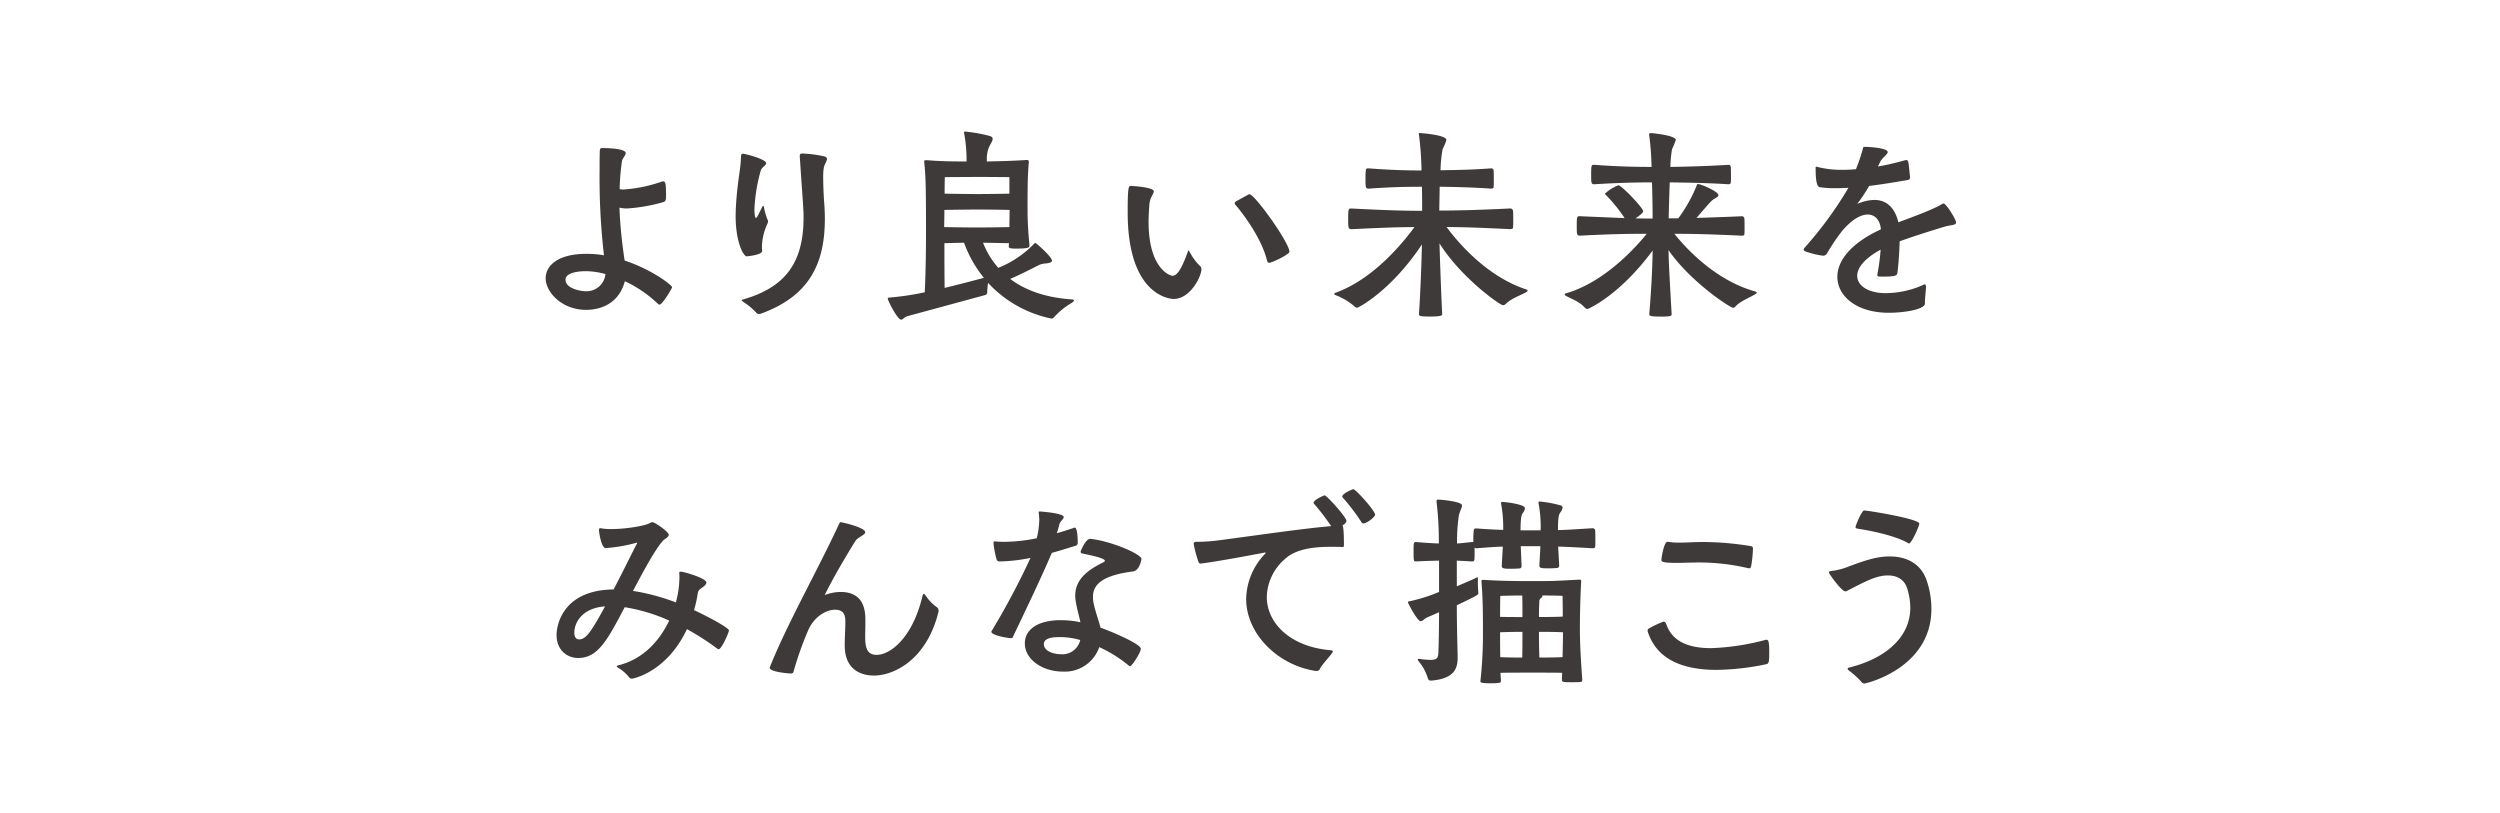<svg xmlns="http://www.w3.org/2000/svg" xmlns:xlink="http://www.w3.org/1999/xlink" width="646" height="210" viewBox="0 0 646 210">
  <defs>
    <clipPath id="clip-path">
      <rect id="長方形_1285" data-name="長方形 1285" width="364.446" height="142.615" fill="none"/>
    </clipPath>
  </defs>
  <g id="グループ_3758" data-name="グループ 3758" transform="translate(-10431 199)">
    <rect id="長方形_1287" data-name="長方形 1287" width="646" height="210" transform="translate(10431 -199)" fill="none"/>
    <g id="グループ_3755" data-name="グループ 3755" transform="translate(10572 -165)">
      <g id="グループ_3754" data-name="グループ 3754" clip-path="url(#clip-path)">
        <path id="パス_3349" data-name="パス 3349" d="M15.066,4.266c1.243,0,5.616.162,5.616,1.3,0,.593-.863,1.35-.972,2.106a60.167,60.167,0,0,0-.593,7.182,3.337,3.337,0,0,0,1.134.108,38.108,38.108,0,0,0,9.666-2,1.675,1.675,0,0,1,.431-.107c.65,0,.756.7.756,3.834,0,.864-.054,1.4-.81,1.566a43.589,43.589,0,0,1-9.341,1.619,9.115,9.115,0,0,1-1.89-.215,118.97,118.97,0,0,0,1.35,13.662c7.129,2.376,12.258,6.372,12.258,6.911,0,.217-2.484,4.483-3.24,4.483a.582.582,0,0,1-.378-.163,31.8,31.8,0,0,0-8.587-5.885c-1.89,7.074-8.261,7.4-10.044,7.4C4.158,46.063,0,41.473,0,37.909c0-3.186,3.024-6.319,10.53-6.319a26.576,26.576,0,0,1,4.536.379,174.781,174.781,0,0,1-1.134-21.924c0-1.675,0-3.348.054-4.969,0-.594.163-.81.54-.81ZM10.314,36.073c-1.133,0-5.184.162-5.184,2.213,0,2.377,4.212,2.971,5.13,2.971a4.913,4.913,0,0,0,5.184-4.429,19.032,19.032,0,0,0-5.13-.755" fill="#3e3a39"/>
        <path id="パス_3350" data-name="パス 3350" d="M55.944,30.834c0,1.08-3.941,1.4-4,1.4-.809,0-2.861-3.564-2.861-10.53a74.023,74.023,0,0,1,.54-7.56c.269-2.592.809-5.238.863-7.83,0-.432.217-.594.54-.594.433,0,5.941,1.4,5.941,2.43,0,.594-1.134,1.08-1.4,1.944a43.42,43.42,0,0,0-1.62,9.99c0,1.35.162,2.214.379,2.214s.27-.054,1.674-2.916a.289.289,0,0,1,.216-.162.173.173,0,0,1,.162.162,16.815,16.815,0,0,0,.918,3.294,1.22,1.22,0,0,1,.162.54,1.606,1.606,0,0,1-.108.486,14.965,14.965,0,0,0-1.458,5.778,10.168,10.168,0,0,0,.053,1.3ZM65.665,6.48V6.264c0-.378.107-.594.7-.594a31.45,31.45,0,0,1,5.454.7c.648.162.864.378.864.7,0,.594-.648,1.4-.81,2.268a13.831,13.831,0,0,0-.162,2.106c0,3.186.216,6.588.27,6.966.108,1.4.161,2.808.161,4.158,0,11.61-4.049,19.927-16.469,24.463a1.954,1.954,0,0,1-.54.108.942.942,0,0,1-.756-.378,16.074,16.074,0,0,0-3.24-2.7c-.325-.27-.487-.377-.487-.485,0-.162.271-.162.6-.27,10.691-3.133,15.39-9.451,15.39-21.115,0-1.3,0-1.728-.594-9.99Z" fill="#3e3a39"/>
        <path id="パス_3351" data-name="パス 3351" d="M93.528,47.683c-.809.215-1.242.918-1.674.918-.972,0-3.456-4.969-3.456-5.454,0-.271.216-.216.594-.271a71.159,71.159,0,0,0,8.964-1.35c.27-5.777.324-11.124.324-15.822,0-12.042-.107-14.2-.432-17.55,0-.162-.054-.324-.054-.432,0-.216.108-.324.54-.324h.27c3.888.324,7.4.324,10.153.324v-.7a38.668,38.668,0,0,0-.6-6.48.95.95,0,0,1-.054-.324c0-.162.054-.216.271-.216a37.955,37.955,0,0,1,6.372,1.134c.54.162.756.432.756.756,0,.7-.865,1.674-1.134,2.646a8.666,8.666,0,0,0-.379,2.538v.648c2.971-.054,7.074-.162,10.152-.378h.162c.433,0,.54.162.54.432v.216c-.324,3.618-.324,7.506-.324,11.826a88.4,88.4,0,0,0,.487,9.342v.378c0,.324,0,.7-3.4.7-1.727,0-1.943-.162-1.943-.54v-.108c0-.27.054-.486.054-.756-1.458,0-4.7-.108-6.7-.108a21.748,21.748,0,0,0,3.943,6.481,26.572,26.572,0,0,0,9.341-6.319c.109-.108.163-.108.216-.108.271,0,4.321,3.618,4.321,4.59,0,.432-.756.594-1.512.7a4.815,4.815,0,0,0-1.891.432c-1.4.7-4.157,2.161-7.4,3.564,3.834,2.916,9.017,4.806,15.822,5.292.432,0,.648.109.648.27s-.216.378-.594.648a19.365,19.365,0,0,0-4.536,3.673.835.835,0,0,1-.648.378A30.7,30.7,0,0,1,114.318,39.1a17.88,17.88,0,0,0-.216,2.322.777.777,0,0,1-.7.864Zm18.2-27.541c-1.4,0-6.75.054-8.694.108,0,1.512-.054,3.024-.054,4.428,1.945.054,7.453.108,8.695.108s6.372-.054,8.154-.108c0-1.566.054-3.078.054-4.428-1.729-.054-6.75-.108-8.155-.108m-3.618,8.586c-1.944,0-4,.108-5.076.108,0,3.132,0,6.318.055,11.557,4.319-1.027,8.261-2.106,10.151-2.593a31.126,31.126,0,0,1-5.13-9.072m11.719-16.956s-6.265-.054-8.154-.054l-8.533.054s-.053,1.782-.053,4.266c2,.054,7.344.108,8.586.108s6.372-.054,8.154-.108Z" fill="#3e3a39"/>
        <path id="パス_3352" data-name="パス 3352" d="M150.392,20.9c0-6.48.215-6.858.809-6.858.379,0,5.941.324,5.941,1.4,0,.648-.972,1.566-1.134,3.294-.109,1.512-.216,3.078-.216,4.59,0,12.042,5.508,13.932,6.155,13.932,1.027,0,2.16-1.134,3.943-6.1.108-.27.162-.432.215-.432.109,0,.217.216.378.486a13.231,13.231,0,0,0,2.485,3.4,1.207,1.207,0,0,1,.486.918c0,1.945-2.916,7.722-7.182,7.722-.216,0-11.88-.162-11.88-22.356m30.942-4.482a.873.873,0,0,1,.54-.216c1.35,0,10.314,12.528,10.314,14.85,0,.7-4.536,2.862-5.238,2.862-.216,0-.431-.162-.54-.54-1.458-6.1-6.8-12.906-8.208-14.472a.718.718,0,0,1-.162-.378c0-.216.162-.324.324-.486Z" fill="#3e3a39"/>
        <path id="パス_3353" data-name="パス 3353" d="M244.351,9.5a.591.591,0,0,1,.594.54c.053.486.053,1.566.053,2.538a17.745,17.745,0,0,1-.053,1.836c0,.27-.432.324-.7.324-4.86-.324-9.288-.432-13.23-.486l-.108,6.156c4.212,0,9.5-.108,18.306-.54a.72.72,0,0,1,.756.594c.054.486.054,1.566.054,2.538a17.415,17.415,0,0,1-.054,1.836c0,.27-.432.378-.756.378-7.506-.378-12.312-.54-16.417-.54,2.916,3.942,10.261,12.637,20.359,16.038.378.108.594.27.594.378,0,.162-.27.379-.7.595-1.62.81-3.672,1.565-4.968,2.861a1.158,1.158,0,0,1-.7.325c-.81,0-10.908-7.183-16.417-15.985.163,5.509.433,12.906.7,18.306,0,.325-.27.6-3.024.6-2.808,0-2.971-.108-2.971-.7.433-6.912.649-13.176.756-17.928-7.992,12.043-16.469,16.363-16.74,16.363a1.014,1.014,0,0,1-.7-.378,16.822,16.822,0,0,0-4.806-2.863c-.269-.108-.431-.215-.431-.378,0-.053.107-.161.378-.27,9.612-3.456,17.225-12.636,20.358-16.956-3.889,0-8.479.162-16.255.54-.81,0-.863-.324-.863-2.646,0-2.43.107-2.7.647-2.7h.216c9.234.486,13.879.594,18.253.594,0-1.782,0-3.942-.055-6.21-3.779,0-7.775.054-13.716.486-.864,0-.864-.324-.864-2.592,0-2.646.162-2.646.594-2.646h.27c5.67.432,9.829.54,13.609.54a83.068,83.068,0,0,0-.649-9.126.967.967,0,0,1-.053-.324c0-.162.053-.216.216-.216.431,0,6.912.486,6.912,1.782a13.544,13.544,0,0,1-.972,2.376,33.557,33.557,0,0,0-.54,5.454c3.618-.054,7.992-.108,13.014-.486Z" fill="#3e3a39"/>
        <path id="パス_3354" data-name="パス 3354" d="M285.175,47.089c.485-5.724.81-11.664.864-16.362-8.478,11.556-16.633,15.12-16.848,15.12s-.432-.108-.756-.432c-1.351-1.512-3.349-2.16-4.7-2.916-.271-.162-.432-.27-.432-.432,0-.108.107-.216.378-.27,9.72-2.862,17.55-11.34,20.844-15.39-4.159,0-9.018.054-17.226.486-.864,0-.864-.324-.864-2.484,0-2.268.053-2.538.647-2.538h.217l11.5.486a38.352,38.352,0,0,0-4.752-5.886c-.162-.162-.324-.27-.324-.432a11.147,11.147,0,0,1,3.294-2.106c.053,0,.108-.054.162-.054.864,0,6.426,5.886,6.426,6.7,0,.54-1.89,1.782-2,1.836,1.62.054,3.024.054,4.428.054,0-2.754-.054-6.1-.162-9.342-4.051,0-8.8.108-14.85.486-.865,0-.865-.324-.865-2.484,0-2.268.055-2.538.649-2.538h.216c5.723.432,10.692.54,14.742.54a72.459,72.459,0,0,0-.594-8.047c0-.108-.054-.161-.054-.27,0-.269.161-.431.486-.431.27,0,6.426.593,6.426,1.781a19.983,19.983,0,0,1-.972,2.376,32.844,32.844,0,0,0-.432,4.591c4.158-.055,9.882-.216,14.958-.54h.109c.377,0,.485.27.54.54.053.485.053,1.458.053,2.376a15.537,15.537,0,0,1-.053,1.728c0,.27-.378.378-.649.378-4.914-.324-10.692-.433-15.12-.486-.108,3.024-.216,6.372-.271,9.288h2.485a38.57,38.57,0,0,0,4.752-8.478c.054-.27.162-.378.324-.378.81,0,5.292,1.944,5.292,2.862,0,.54-.972.81-1.566,1.3-.539.432-2.376,2.592-4.1,4.59,3.186-.108,6.966-.216,11.664-.432a.625.625,0,0,1,.7.54c.054.486.054,1.512.054,2.43a15.249,15.249,0,0,1-.054,1.728c0,.27-.378.324-.7.324-7.938-.378-13.068-.486-17.389-.486,3.025,3.78,10.585,11.988,20.737,14.85.379.108.54.216.54.324,0,.162-.216.378-.648.594-1.566.918-3.509,1.62-4.806,2.97a.835.835,0,0,1-.648.378c-.756,0-11.016-6.7-16.686-14.9.108,4.752.486,10.53.81,16.578q0,.405-.486.486a16.364,16.364,0,0,1-2.43.108c-1.728,0-2.862-.054-2.862-.54Z" fill="#3e3a39"/>
        <path id="パス_3355" data-name="パス 3355" d="M356.4,44.443c0,1.458-5.131,2.376-9.343,2.376-8.424,0-13.284-4.374-13.284-9.288,0-4,3.24-8.586,11.232-12.258V25c-.324-2.268-1.566-3.564-3.4-3.564-1.781,0-4.158,1.3-6.7,4.374a50.263,50.263,0,0,0-3.834,5.724,1.169,1.169,0,0,1-1.026.54A22.555,22.555,0,0,1,325.619,31c-.378-.108-.54-.324-.54-.54a.663.663,0,0,1,.217-.432,98.2,98.2,0,0,0,11.339-15.5c-1.08.055-2.16.108-3.24.108a26.727,26.727,0,0,1-4.212-.269c-.864-.162-1.026-2.538-1.026-4.915,0-.27,0-.378.217-.378a2.541,2.541,0,0,1,.431.108,25.091,25.091,0,0,0,6.319.7c1.133,0,2.267-.053,3.456-.162a46.635,46.635,0,0,0,1.727-5.075c.162-.648.109-.7.649-.7.863,0,5.832.27,5.832,1.35,0,.593-1.351,1.4-1.891,2.429l-.647,1.3a66.862,66.862,0,0,0,7.019-1.62,2.284,2.284,0,0,0,.271-.055.57.57,0,0,1,.54.432c.162.486.324,2.809.486,3.942,0,.649-.379.757-.433.757-3.078.54-6.641,1.134-10.152,1.566a38.3,38.3,0,0,1-2.754,4.212c-.162.216-.269.324-.269.378h.053c.054,0,.216-.108.432-.162a11.385,11.385,0,0,1,3.889-.81c3.347,0,5.345,2.214,6.21,5.778,3.887-1.458,9.234-3.4,11.339-4.752a.771.771,0,0,1,.325-.108c.7,0,3.24,4.158,3.24,4.86,0,.81-1.242.648-2.809,1.08-3.887,1.188-7.883,2.43-11.771,3.834-.055,2.592-.271,5.67-.54,7.884-.109,1.026-.271,1.242-4.429,1.242-.594,0-.81-.162-.81-.432,0-.108.054-.216.054-.324a52.472,52.472,0,0,0,.811-6.21c-4.267,2.322-6.049,4.752-6.049,6.75,0,2.754,3.186,4.482,7.291,4.482a23.9,23.9,0,0,0,9.72-2.106.862.862,0,0,1,.431-.162c.217,0,.325.162.325.648,0,.918-.27,2.808-.27,3.834Z" fill="#3e3a39"/>
        <path id="パス_3356" data-name="パス 3356" d="M23.652,106.218a2.7,2.7,0,0,0-.485.108,39.823,39.823,0,0,1-7.669,1.3c-1.134,0-1.728-4.212-1.728-4.644,0-.324.053-.486.378-.486a1.049,1.049,0,0,1,.377.054,14.725,14.725,0,0,0,2.43.162c3.51,0,8.641-.756,10.1-1.62a.867.867,0,0,1,.487-.162c.755,0,4.265,2.538,4.265,3.24,0,.648-1.027,1.08-1.349,1.4-1.892,1.944-4.915,7.452-7.886,13.122a55.314,55.314,0,0,1,11.07,2.97,24.768,24.768,0,0,0,.919-6.318,10.405,10.405,0,0,0-.054-1.3c0-.216.162-.324.432-.324.7,0,6.589,1.674,6.589,2.808,0,.486-.541.918-1.081,1.3-.811.594-1.027.7-1.189,1.728a30.465,30.465,0,0,1-.917,4.1c3.618,1.674,9.018,4.59,9.018,5.238,0,.54-1.891,4.86-2.647,4.86a.768.768,0,0,1-.323-.108,67,67,0,0,0-7.884-5.076c-5.239,11.178-13.987,12.8-14.2,12.8a.948.948,0,0,1-.757-.378,10.16,10.16,0,0,0-2.808-2.43c-.216-.162-.377-.27-.377-.378s.161-.215.432-.27c6.373-1.566,10.638-6.318,13.123-11.556a45.634,45.634,0,0,0-11.5-3.456c-4.484,8.586-6.968,13.122-11.989,13.122-3.079,0-5.617-2.214-5.617-5.94,0-2.16,1.3-11.61,14.742-11.772,2.646-5.022,5.022-9.99,5.94-11.664a1.425,1.425,0,0,0,.163-.378ZM7.4,129.492c0,1.188.54,1.728,1.241,1.728,1.621,0,2.917-1.512,6.7-8.532-5.94.432-7.938,4.212-7.938,6.8" fill="#3e3a39"/>
        <path id="パス_3357" data-name="パス 3357" d="M76.193,118.963c6.372,0,6.427,5.292,6.427,7.56,0,1.4-.055,2.862-.055,4.212,0,2.862.649,4.482,2.971,4.482,3.347,0,9.126-4.1,11.771-14.958.109-.54.271-.81.433-.81.107,0,.324.27.594.648a11.151,11.151,0,0,0,2.754,2.808,1.041,1.041,0,0,1,.432.864,1.469,1.469,0,0,1-.055.486c-3.078,12.258-11.5,16.308-16.631,16.308-2.323,0-7.561-.756-7.561-7.83,0-1.89.162-4,.162-5.94,0-1.242,0-3.24-2.645-3.24-2.269,0-5.4,1.728-6.967,5.346a83.5,83.5,0,0,0-3.779,10.692c-.109.378-.379.432-.7.432-1.08,0-5.454-.486-5.454-1.458a.408.408,0,0,1,.054-.216c4.428-11.07,12.042-24.462,17.767-36.72.269-.541.269-.7.485-.7.324,0,6.372,1.35,6.372,2.593,0,.756-1.89,1.241-2.538,2.268-2.538,4.1-5.615,9.288-7.938,13.986a11.542,11.542,0,0,1,4.1-.81" fill="#3e3a39"/>
        <path id="パス_3358" data-name="パス 3358" d="M137.485,106.165a.783.783,0,0,1-.54.863c-1.674.487-3.78,1.188-6.156,1.837-2.97,7.02-7.884,17.118-10.1,21.816-.054.216-.216.216-.378.216-1.027,0-5.13-.756-5.13-1.62a.325.325,0,0,1,.054-.216,191.862,191.862,0,0,0,10.044-18.9,43.756,43.756,0,0,1-8.1.918.758.758,0,0,1-.648-.487,24.256,24.256,0,0,1-.81-4.212c0-.323,0-.485.378-.485h.162a17.659,17.659,0,0,0,2.43.107,42.942,42.942,0,0,0,8.208-.917,21.426,21.426,0,0,0,.648-4.7c0-.54-.054-1.08-.108-1.62a3.076,3.076,0,0,0-.054-.378c0-.216.108-.216.432-.216.594.055,6.049.433,6.049,1.458,0,.486-.973,1.134-1.135,1.891-.216.918-.432,1.62-.648,2.268,1.836-.54,3.4-1.027,4.428-1.4a.329.329,0,0,1,.216-.053c.7,0,.756,3.078.756,3.564Zm3.348-.918c5.346.593,13.122,3.942,13.122,5.184,0,.161-.486,3.078-2.267,3.239-7.885,1.027-10.261,3.4-10.261,6.535a6.885,6.885,0,0,0,.054,1.026c.324,2.214,1.4,4.914,1.89,6.966,2.268.756,10.422,4.158,10.422,5.454,0,.972-2.322,4.482-2.754,4.482a.4.4,0,0,1-.324-.108,34.19,34.19,0,0,0-7.668-4.806,9.406,9.406,0,0,1-9.4,6.318c-5.292,0-9.828-3.132-9.828-7.29,0-3.51,3.24-5.994,9.288-5.994a23.89,23.89,0,0,1,5.076.54c-.378-1.728-.972-3.78-1.242-5.562a12.527,12.527,0,0,1-.108-1.3c0-4.59,3.834-6.912,7.29-8.641.27-.162.378-.27.378-.377,0-.54-2.106-1.134-5.832-1.891a.47.47,0,0,1-.431-.485.327.327,0,0,1,.053-.216c.054-.054,1.188-3.078,2.43-3.078Zm-7.776,25.38c-1.62,0-4.32.054-4.32,1.836,0,1.674,2.268,2.592,4.482,2.592a4.712,4.712,0,0,0,4.914-3.672,18.963,18.963,0,0,0-5.076-.756" fill="#3e3a39"/>
        <path id="パス_3359" data-name="パス 3359" d="M198.991,139.375c-9.774-1.458-17.982-9.559-17.982-18.631a17.219,17.219,0,0,1,4.86-11.61.493.493,0,0,0,.162-.27c0-.054-.054-.108-.162-.108-.054,0-.108.054-.216.054-10.369,2-16.038,2.808-16.308,2.808a.636.636,0,0,1-.6-.27,29.642,29.642,0,0,1-1.3-4.806c0-.378.271-.54.7-.54a43.785,43.785,0,0,0,6.156-.432c9.072-1.188,21.492-3.024,28.675-3.618a61.114,61.114,0,0,0-4.429-5.778.3.3,0,0,1-.108-.27c0-.7,2.539-1.89,2.862-1.89.54,0,5.616,5.616,5.616,6.588,0,.594-.972,1.134-1.025,1.188.269.108.378,2.538.378,4.59v.594a.342.342,0,0,1-.378.378c-.973-.054-2-.054-3.079-.054-4.32,0-9.018.54-11.826,3.186a13.351,13.351,0,0,0-4.644,9.774c0,6.7,5.994,12.907,16.578,13.77.378.055.486.108.486.27a1.223,1.223,0,0,1-.269.54c-.757,1.08-2.538,2.863-3.133,4.1a.8.8,0,0,1-.81.433ZM211.3,101.25c-.216,0-.378-.108-.54-.378a53.487,53.487,0,0,0-4.806-6.318.3.3,0,0,1-.108-.27c0-.756,2.7-1.89,2.808-1.89.7,0,5.67,5.616,5.67,6.588,0,.594-2.106,2.268-3.024,2.268" fill="#3e3a39"/>
        <path id="パス_3360" data-name="パス 3360" d="M235.657,135.865c0,2.538-.54,5.454-6.7,5.994H228.8a.748.748,0,0,1-.81-.486,12.635,12.635,0,0,0-2.484-4.59.71.71,0,0,1-.162-.378c0-.108.053-.162.216-.162h.054a25.877,25.877,0,0,0,2.97.27c1.944,0,2.052-.648,2.105-2.214.109-2.916.163-6.642.163-10.1l-3.079,1.35c-.647.27-1.133.972-1.673.972-.865,0-3.294-4.7-3.294-4.86,0-.27.27-.27.593-.324a43.006,43.006,0,0,0,7.453-2.376v-8.1c-2,.055-4,.109-5.995.217-.485,0-.593-.054-.593-2.106,0-.972,0-2,.053-2.43a.528.528,0,0,1,.54-.486c2,.161,3.943.324,5.941.378a86.023,86.023,0,0,0-.594-10.746v-.162c0-.325.162-.433.432-.433.324,0,6.156.433,6.156,1.513,0,.485-.486,1.295-.811,2.538a46.2,46.2,0,0,0-.485,7.29c1.188-.054,2.106-.217,3.942-.378a.5.5,0,0,1,.27.053v-.917a18.268,18.268,0,0,1,.108-2.106c.054-.54.378-.54.7-.54,2.808.215,5.022.324,6.912.377a33.965,33.965,0,0,0-.54-6.75v-.215c0-.162.054-.27.216-.27.7,0,5.94.593,5.94,1.619a2.312,2.312,0,0,1-.54,1.242c-.27.378-.594.918-.594,4.482H257.1a32.225,32.225,0,0,0-.54-6.965V95.85c0-.161.053-.27.215-.27a30.66,30.66,0,0,1,5.346.972c.433.108.649.325.649.648a2.723,2.723,0,0,1-.6,1.243c-.323.485-.594.972-.594,4.536,2.484-.055,5.292-.27,9.019-.487a.677.677,0,0,1,.593.54c.054.433.054,1.458.054,2.485a16.291,16.291,0,0,1-.054,1.781c0,.271-.431.378-.593.378-3.781-.215-6.588-.378-8.964-.431l.269,5.022a.646.646,0,0,1-.431.486c-.54.054-1.351.107-2.161.107-2.052,0-2.538-.053-2.538-.7l.27-5.023h-5.076l.217,5.239a.575.575,0,0,1-.379.485c-.539.055-1.35.109-2.16.109-1.62,0-2.592,0-2.592-.648l.27-5.076c-1.944.053-4.1.216-6.8.431a1.022,1.022,0,0,1-.486-.161v1.026c0,.863,0,1.728-.055,2.16a.518.518,0,0,1-.539.378l-4-.217V117.5c2.16-.918,4.05-1.728,5.022-2.214a2.124,2.124,0,0,1,.324-.108c.108,0,.108.108.108.432a28.113,28.113,0,0,0,.108,3.51v.162c0,.432-.108.486-5.562,3.132,0,4.05.108,8.91.216,12.906Zm32.185,5.832c0,.486-.271.54-.54.54-.649.054-1.62.054-2.538.054-1.945,0-2.161-.108-2.161-.648,0-.648.054-1.188.054-1.782-1.242-.054-3.672-.054-7.452-.054-4,0-6.912,0-8.478.054,0,.648.108,1.35.108,2.106,0,.378,0,.594-2.7.594-2.592,0-2.592-.27-2.592-.486v-.108a112.2,112.2,0,0,0,.648-13.284c0-3.348,0-7.776-.378-12.42v-.108c0-.27.216-.324.486-.324,4.212.27,7.56.324,12.636.324,5.508,0,5.13,0,12.151-.378.485,0,.485.108.485.54-.269,5.292-.324,9.018-.324,12.366,0,3.564.217,7.29.6,12.852Zm-15.5-21.816c-3.51,0-5.67.108-5.67.108s-.054,2.484-.054,5.4c1.189.054,3.132.054,5.778.054,0-2.592,0-4.644-.054-5.562m-5.724,9.5c0,1.944,0,4,.054,6.426,1.135.054,3.078.108,5.67.108.054-1.674.054-4.266.054-6.642-2.646,0-4.589.054-5.778.108m16.147-9.4s-1.351-.108-5.239-.108a.189.189,0,0,0,.054.108q0,.243-.485.648a.942.942,0,0,0-.325.648c-.054,1.458-.108,2.376-.108,4.158,3.24,0,5.185-.054,6.156-.108,0-2.862-.053-5.346-.053-5.346m-6.1,9.288c0,2.538.054,5.022.108,6.642,3.024,0,4.968-.054,5.995-.108.053-2.538.107-4.482.107-6.426-.918-.054-2.97-.108-6.21-.108" fill="#3e3a39"/>
        <path id="パス_3361" data-name="パス 3361" d="M302.563,139.1c-8.748,0-15.444-2.7-17.766-9.829a.583.583,0,0,1-.054-.27.621.621,0,0,1,.323-.594,26.346,26.346,0,0,1,3.781-1.782c.324,0,.594.27.755.756,1.567,4.428,5.779,6.1,11.557,6.1a61.93,61.93,0,0,0,13.933-2.106,1.181,1.181,0,0,1,.431-.054c.487,0,.648.7.648,3.348s-.161,2.808-.81,2.971a65.512,65.512,0,0,1-12.8,1.458M290.035,106a16.2,16.2,0,0,0,2.861.216c1.675,0,3.673-.162,6.265-.162a77.692,77.692,0,0,1,12.042,1.026c.7.108.756.216.756.864a30.756,30.756,0,0,1-.486,4.482c-.108.27-.216.432-.54.432a2.34,2.34,0,0,0-.27-.054,55.361,55.361,0,0,0-12.636-1.458c-2.268,0-4.1.108-5.832.108-3.726,0-3.889-.378-3.889-.756,0-.486.649-4.7,1.567-4.7Z" fill="#3e3a39"/>
        <path id="パス_3362" data-name="パス 3362" d="M340.039,142.236a22.915,22.915,0,0,0-3.348-3.024c-.162-.162-.27-.27-.27-.378,0-.162.162-.27.324-.324,8.532-2.052,15.876-7.236,15.876-15.5a17.012,17.012,0,0,0-.81-4.968c-.594-1.944-2.214-3.348-4.968-3.348-2.862,0-5.508,1.35-10.584,4a.726.726,0,0,1-.432.108c-.972,0-4.212-4.536-4.212-4.806a.411.411,0,0,1,.378-.432,16.654,16.654,0,0,0,4.158-.972c5.13-1.944,7.992-2.808,11.124-2.808,4.59,0,8.262,2,9.666,6.48a22.674,22.674,0,0,1,1.134,7.074c0,15.336-16.9,19.279-17.28,19.279a.871.871,0,0,1-.756-.379m11.988-35.91c-2.16-1.3-6.8-2.754-13.068-3.726-.27-.054-.486-.162-.486-.378,0-.486,1.62-4.32,2.214-4.32.918,0,14.256,2.16,14.256,3.4,0,.648-2,5.13-2.645,5.13-.109,0-.163-.054-.271-.108" fill="#3e3a39"/>
      </g>
    </g>
  </g>
</svg>
